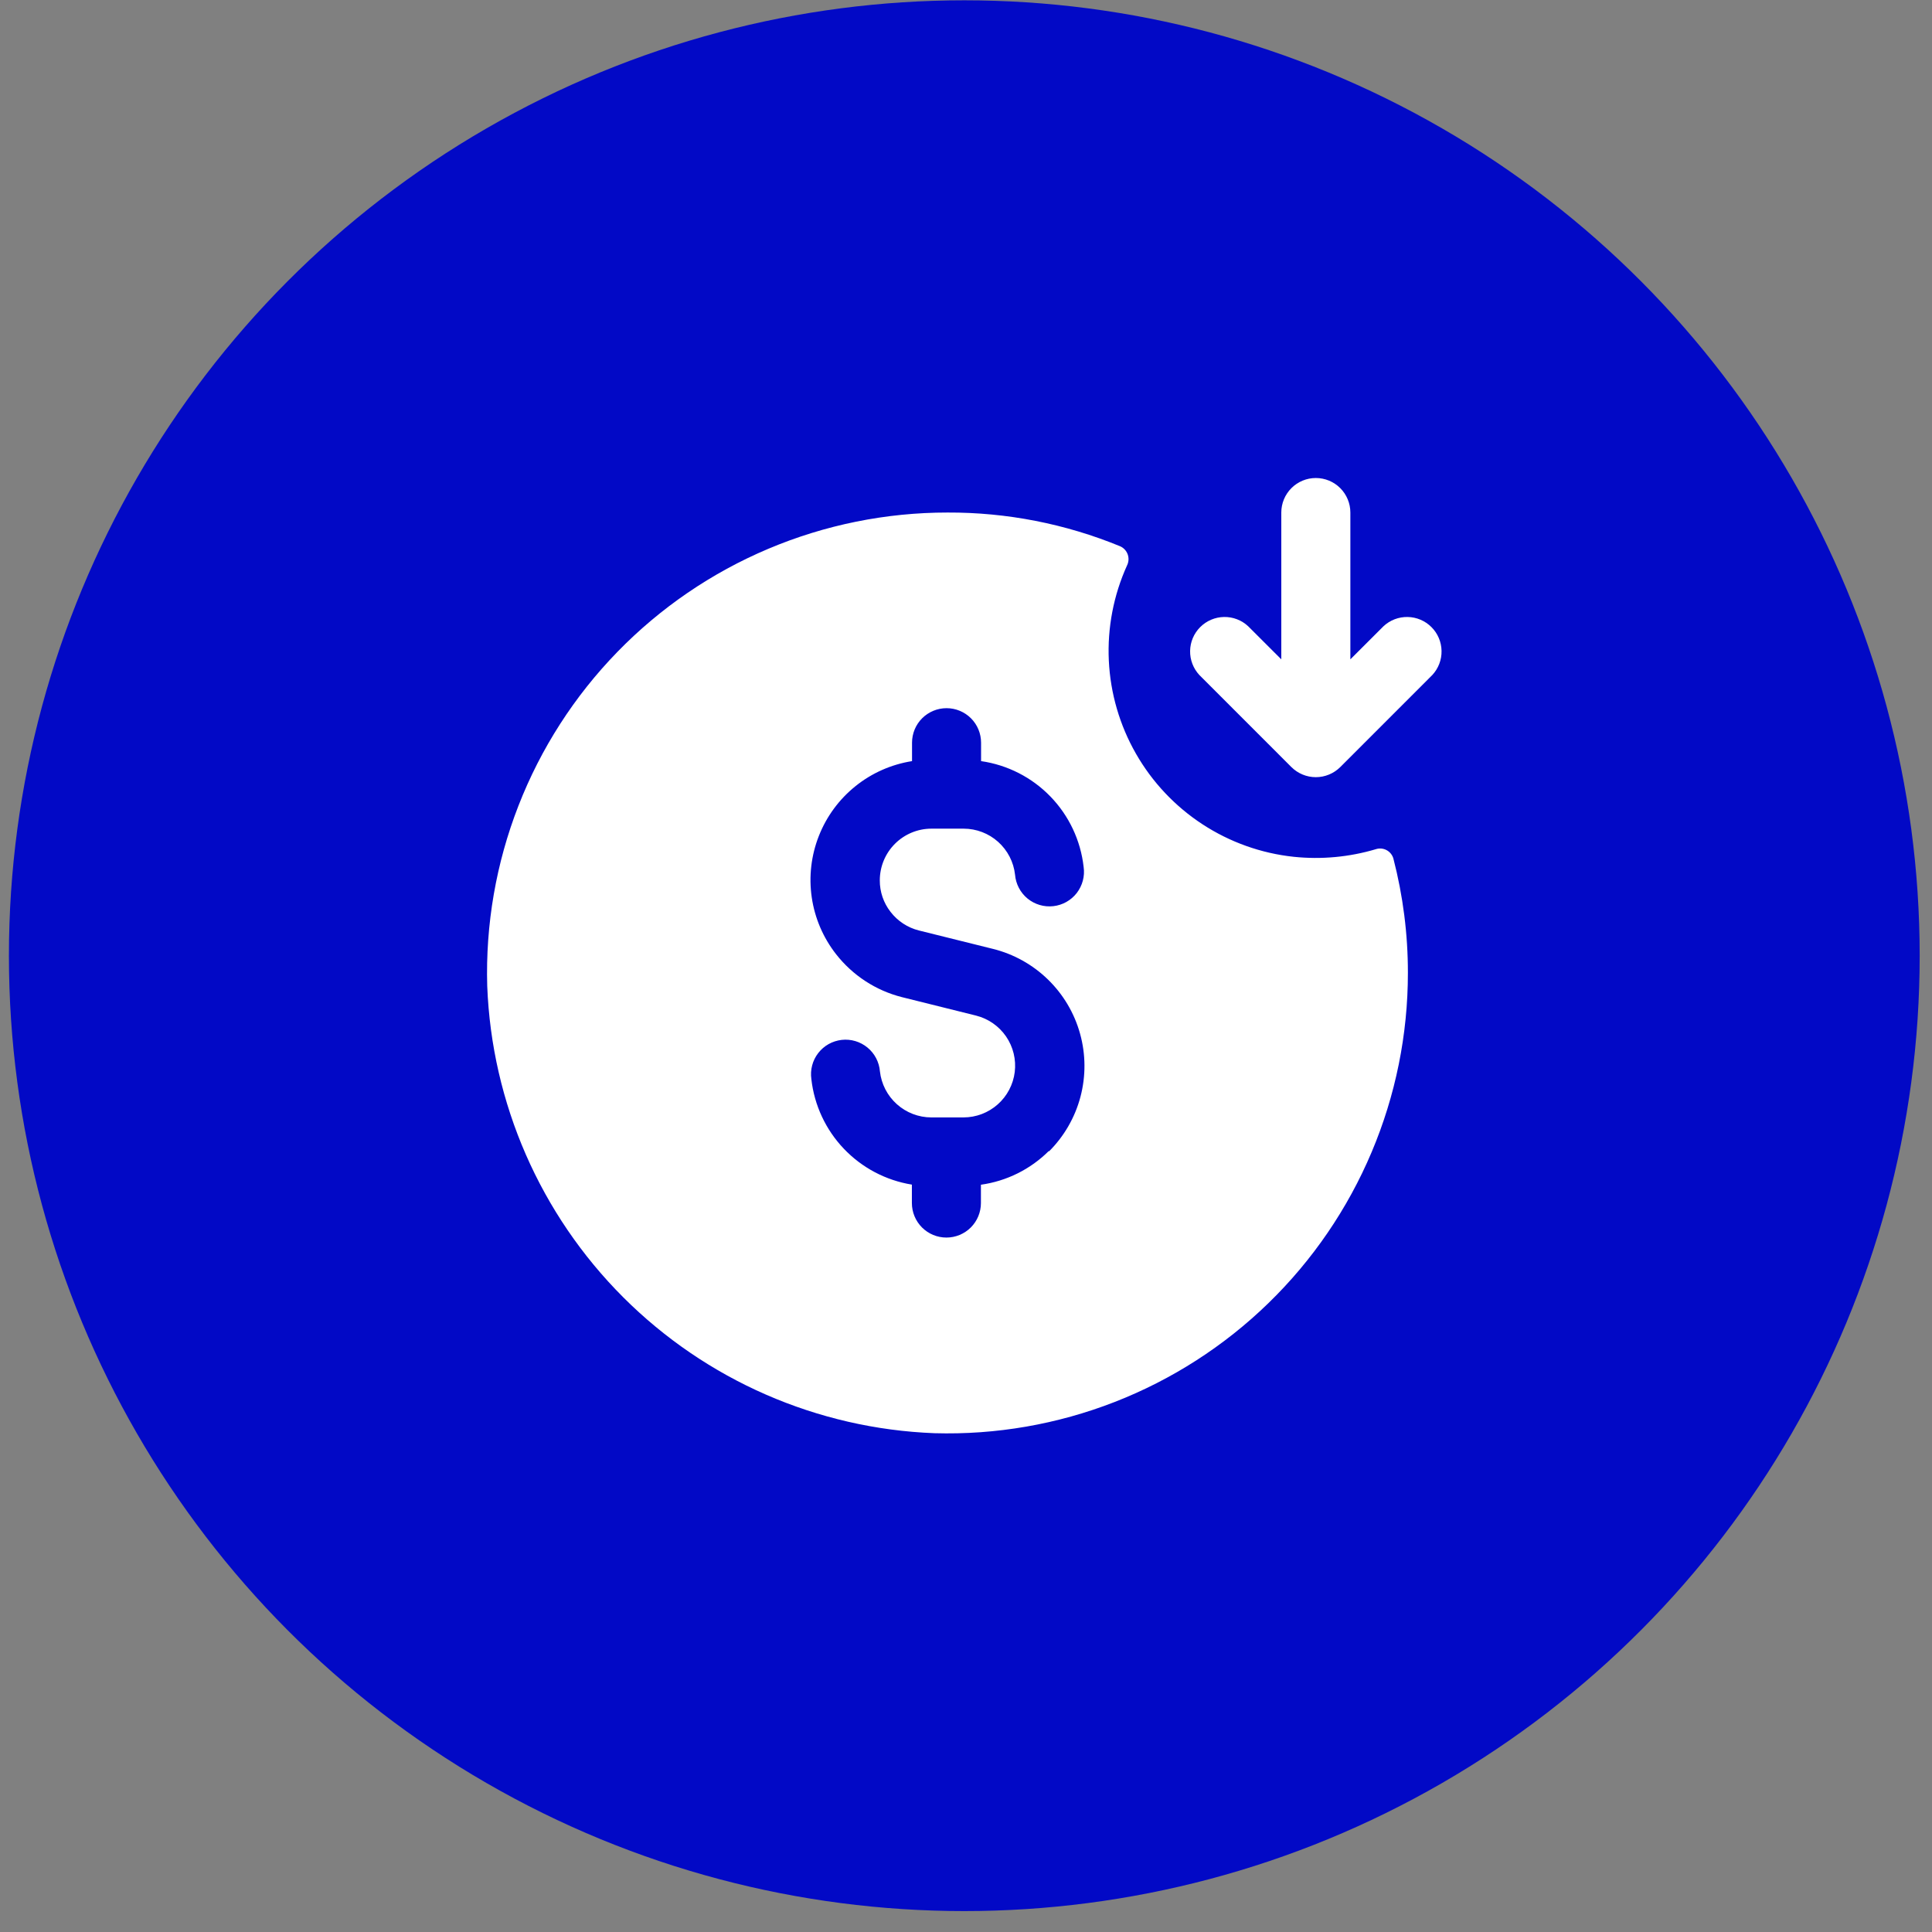 <svg xmlns="http://www.w3.org/2000/svg" width="91" height="91" viewBox="0 0 91 91" fill="none"><rect x="0" y="0" width="91" height="91" fill="#808080" stroke="none"/><circle cx="45.42" cy="45.015" r="45" fill="#0209C6"></circle><path d="M65.629 40.433C65.604 40.349 65.563 40.271 65.507 40.204C65.452 40.136 65.383 40.08 65.306 40.04C65.228 39.999 65.143 39.975 65.056 39.968C64.969 39.961 64.881 39.972 64.798 40C63.548 40.371 62.236 40.492 60.939 40.357C59.404 40.194 57.929 39.668 56.636 38.823C55.344 37.978 54.27 36.839 53.504 35.498C52.737 34.158 52.3 32.655 52.227 31.112C52.155 29.57 52.45 28.032 53.088 26.626C53.127 26.546 53.149 26.459 53.154 26.37C53.159 26.281 53.145 26.192 53.115 26.108C53.084 26.025 53.037 25.948 52.976 25.883C52.915 25.818 52.842 25.766 52.76 25.73C50.182 24.671 47.419 24.13 44.632 24.141C41.731 24.14 38.861 24.721 36.189 25.849C33.517 26.977 31.099 28.629 29.077 30.709C27.055 32.788 25.471 35.252 24.419 37.954C23.366 40.657 22.866 43.543 22.949 46.441C23.161 51.961 25.448 57.196 29.353 61.102C33.259 65.007 38.495 67.294 44.014 67.506C46.913 67.589 49.799 67.089 52.501 66.036C55.203 64.984 57.667 63.4 59.746 61.378C61.826 59.356 63.478 56.938 64.606 54.266C65.735 51.595 66.315 48.724 66.314 45.824C66.316 44.005 66.085 42.194 65.629 40.433ZM49.402 54.212C48.536 55.075 47.414 55.633 46.203 55.802V56.665C46.203 57.096 46.032 57.51 45.727 57.815C45.422 58.12 45.009 58.291 44.577 58.291C44.146 58.291 43.732 58.12 43.427 57.815C43.123 57.51 42.951 57.096 42.951 56.665V55.797C41.727 55.599 40.602 55.006 39.747 54.108C38.892 53.211 38.354 52.058 38.216 50.826C38.185 50.61 38.198 50.391 38.254 50.18C38.309 49.97 38.407 49.773 38.54 49.601C38.673 49.429 38.839 49.285 39.029 49.178C39.219 49.072 39.428 49.005 39.645 48.98C39.861 48.956 40.08 48.975 40.288 49.037C40.497 49.099 40.691 49.203 40.859 49.341C41.027 49.479 41.166 49.65 41.267 49.843C41.367 50.036 41.429 50.247 41.446 50.464C41.513 51.059 41.796 51.609 42.243 52.009C42.689 52.409 43.267 52.631 43.866 52.632H45.384C45.977 52.631 46.55 52.413 46.994 52.019C47.438 51.626 47.723 51.083 47.796 50.494C47.868 49.905 47.723 49.31 47.388 48.82C47.052 48.331 46.549 47.981 45.974 47.836L42.487 46.968C41.254 46.657 40.161 45.943 39.378 44.941C38.77 44.163 38.376 43.241 38.234 42.264C38.092 41.287 38.208 40.291 38.57 39.372C38.931 38.454 39.526 37.646 40.296 37.028C41.065 36.41 41.983 36.004 42.958 35.85V34.982C42.958 34.551 43.129 34.137 43.434 33.832C43.739 33.528 44.153 33.356 44.584 33.356C45.015 33.356 45.429 33.528 45.734 33.832C46.039 34.137 46.21 34.551 46.21 34.982V35.85C47.454 36.029 48.603 36.615 49.477 37.518C50.352 38.421 50.901 39.588 51.041 40.837C51.072 41.052 51.059 41.272 51.003 41.482C50.947 41.692 50.85 41.889 50.717 42.062C50.584 42.234 50.417 42.377 50.227 42.484C50.038 42.59 49.828 42.658 49.612 42.682C49.396 42.706 49.177 42.687 48.968 42.625C48.76 42.563 48.565 42.46 48.397 42.322C48.229 42.183 48.091 42.013 47.99 41.82C47.889 41.627 47.828 41.416 47.81 41.199C47.744 40.603 47.46 40.053 47.014 39.653C46.568 39.253 45.99 39.032 45.39 39.031H43.873C43.228 39.031 42.609 39.288 42.153 39.744C41.697 40.2 41.44 40.818 41.44 41.463C41.436 42.001 41.614 42.525 41.945 42.949C42.279 43.384 42.751 43.694 43.283 43.827L46.769 44.694C47.747 44.937 48.642 45.436 49.363 46.139C50.084 46.841 50.606 47.723 50.874 48.694C51.143 49.664 51.148 50.689 50.891 51.662C50.633 52.636 50.121 53.523 49.408 54.234L49.402 54.212ZM67.463 31.795L63.127 36.132C62.822 36.435 62.408 36.606 61.977 36.606C61.547 36.606 61.133 36.435 60.828 36.132L56.492 31.795C56.205 31.487 56.048 31.079 56.056 30.658C56.063 30.236 56.234 29.834 56.532 29.537C56.83 29.239 57.232 29.068 57.653 29.061C58.074 29.053 58.482 29.209 58.79 29.497L60.351 31.056V24.141C60.351 23.71 60.523 23.296 60.828 22.991C61.133 22.686 61.546 22.515 61.977 22.515C62.409 22.515 62.822 22.686 63.127 22.991C63.432 23.296 63.604 23.71 63.604 24.141V31.056L65.165 29.497C65.473 29.209 65.881 29.053 66.302 29.061C66.723 29.068 67.125 29.239 67.423 29.537C67.721 29.834 67.892 30.236 67.899 30.658C67.907 31.079 67.751 31.487 67.463 31.795Z" fill="white"></path></svg>